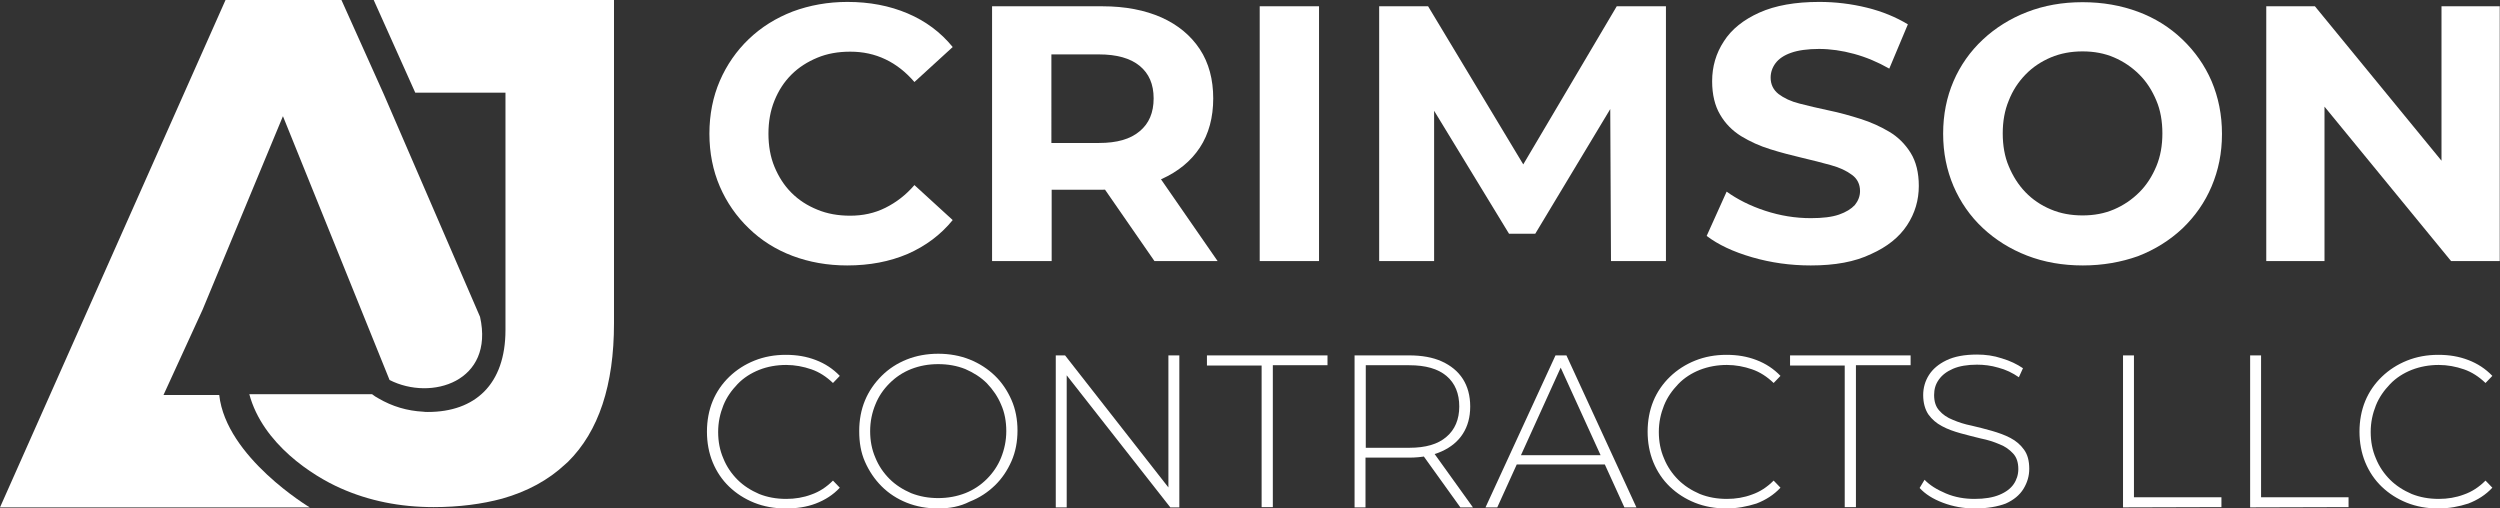 <?xml version="1.0" encoding="UTF-8"?>
<!-- Generator: Adobe Illustrator 28.2.0, SVG Export Plug-In . SVG Version: 6.00 Build 0)  -->
<svg xmlns="http://www.w3.org/2000/svg" xmlns:xlink="http://www.w3.org/1999/xlink" version="1.1" id="Layer_2_00000035521196960000104550000009711332398835288238_" x="0px" y="0px" viewBox="0 0 914.5 186" style="enable-background:new 0 0 914.5 186;" xml:space="preserve">
<rect x="0" y="0" width="914.5" height="186" fill="#333333" stroke="none"/>
<style type="text/css">
	.st0{fill:#FFFFFF;}
</style>
<g>
	<path class="st0" d="M309.9,97.1c-7.2,0-13.9-1.2-20-3.5s-11.5-5.7-16-10.1c-4.5-4.3-8.1-9.5-10.6-15.3s-3.8-12.3-3.8-19.3   s1.3-13.5,3.8-19.3s6.1-11,10.6-15.3c4.6-4.4,9.9-7.7,16.1-10.1c6.2-2.3,12.9-3.5,20-3.5c8.1,0,15.4,1.4,22,4.2   c6.6,2.8,12.1,6.9,16.5,12.3l-14,12.8c-3.1-3.6-6.6-6.4-10.6-8.3c-4-1.9-8.2-2.8-12.9-2.8c-4.4,0-8.4,0.7-12,2.2   c-3.6,1.5-6.8,3.5-9.5,6.2s-4.7,5.8-6.2,9.5s-2.2,7.7-2.2,12.1s0.7,8.5,2.2,12.1c1.5,3.6,3.5,6.8,6.2,9.5s5.8,4.7,9.5,6.2   c3.6,1.5,7.6,2.2,12,2.2c4.6,0,8.9-0.9,12.9-2.9s7.5-4.7,10.6-8.3l14,12.8c-4.4,5.4-9.9,9.5-16.5,12.4   C325.4,95.7,318.1,97.1,309.9,97.1L309.9,97.1z"></path>
	<path class="st0" d="M362.9,95.5V2.3h40.4c8.3,0,15.5,1.4,21.6,4.1c6,2.7,10.7,6.6,14,11.6s4.9,11.1,4.9,18s-1.6,13-4.9,18   c-3.3,5-8,8.8-14,11.5c-6,2.6-13.2,3.9-21.6,3.9h-28.5l9.9-9.3v35.4H362.9z M384.6,62.5l-9.9-10.2H402c6.6,0,11.5-1.4,14.9-4.3   c3.4-2.8,5.1-6.8,5.1-12s-1.7-9.1-5.1-11.9c-3.4-2.8-8.4-4.2-14.9-4.2h-27.3l9.9-10.2V62.5z M422.3,95.5l-23.4-33.8H422l23.4,33.8   H422.3z"></path>
	<path class="st0" d="M460.8,95.5V2.3h21.7v93.2C482.5,95.5,460.8,95.5,460.8,95.5z"></path>
	<path class="st0" d="M504.5,95.5V2.3h17.9L562,68.1h-9.5l38.9-65.8h18v93.2h-20.1L589,33.3h4l-31.4,52.2H552l-31.8-52.2h4.4v62.2   L504.5,95.5L504.5,95.5z"></path>
	<path class="st0" d="M662.4,97.1c-7.5,0-14.6-1-21.5-3s-12.4-4.6-16.6-7.8l7.3-16.2c3.9,2.8,8.6,5.2,14.1,7   c5.5,1.8,11,2.7,16.7,2.7c4.3,0,7.7-0.4,10.3-1.3s4.5-2.1,5.8-3.5c1.2-1.5,1.9-3.2,1.9-5.1c0-2.5-1-4.5-2.9-5.9   c-2-1.5-4.5-2.7-7.8-3.6c-3.2-0.9-6.8-1.8-10.6-2.7s-7.7-1.9-11.5-3.1c-3.9-1.2-7.4-2.8-10.7-4.8c-3.2-2-5.8-4.6-7.7-7.9   c-1.9-3.2-2.9-7.3-2.9-12.2c0-5.3,1.4-10.2,4.3-14.6c2.8-4.4,7.2-7.9,13-10.5c5.8-2.6,13.1-3.9,21.9-3.9c5.9,0,11.7,0.7,17.4,2.1   s10.7,3.5,15,6.1l-6.8,16.2c-4.2-2.4-8.5-4.2-12.9-5.4c-4.4-1.2-8.7-1.8-12.8-1.8s-7.7,0.5-10.2,1.4c-2.6,0.9-4.5,2.2-5.7,3.8   c-1.2,1.6-1.8,3.4-1.8,5.3c0,2.5,1,4.5,2.9,6c2,1.5,4.5,2.7,7.7,3.5c3.2,0.8,6.8,1.7,10.7,2.5c3.9,0.8,7.8,1.9,11.6,3.1   s7.3,2.8,10.5,4.7c3.2,1.9,5.8,4.5,7.8,7.7s3,7.3,3,12.1c0,5.2-1.4,10-4.3,14.4s-7.3,7.9-13.1,10.5   C678.5,95.8,671.2,97.1,662.4,97.1L662.4,97.1z"></path>
	<path class="st0" d="M761.9,97.1c-7.4,0-14.2-1.2-20.4-3.6c-6.2-2.4-11.6-5.8-16.2-10.1c-4.6-4.3-8.2-9.5-10.7-15.3   c-2.5-5.9-3.8-12.2-3.8-19.2s1.3-13.4,3.8-19.2c2.5-5.8,6.1-10.9,10.7-15.2s10-7.7,16.2-10.1s12.9-3.6,20.3-3.6s14.1,1.2,20.3,3.5   s11.6,5.7,16.2,10.1s8.2,9.5,10.7,15.3c2.5,5.9,3.8,12.3,3.8,19.3s-1.3,13.3-3.8,19.2c-2.5,5.9-6.1,11-10.7,15.4   c-4.6,4.3-10,7.7-16.2,10.1C775.9,95.9,769.2,97.1,761.9,97.1L761.9,97.1z M761.8,78.8c4.2,0,8-0.7,11.5-2.2   c3.5-1.5,6.6-3.6,9.3-6.3c2.7-2.7,4.7-5.9,6.2-9.5s2.2-7.6,2.2-12s-0.7-8.5-2.2-12c-1.5-3.6-3.5-6.8-6.2-9.5s-5.8-4.8-9.3-6.3   s-7.3-2.2-11.5-2.2s-8,0.7-11.6,2.2c-3.5,1.5-6.6,3.5-9.3,6.3s-4.7,5.9-6.1,9.5c-1.5,3.6-2.2,7.6-2.2,12s0.7,8.5,2.2,12   c1.5,3.6,3.5,6.8,6.1,9.5s5.7,4.8,9.3,6.3C753.7,78.1,757.6,78.8,761.8,78.8z"></path>
	<path class="st0" d="M829,95.5V2.3h17.8l55,67.1h-8.7V2.3h21.3v93.2h-17.8l-55-67.1h8.7v67.1C850.3,95.5,829,95.5,829,95.5z"></path>
</g>
<g>
	<path class="st0" d="M287.4,186c-4.1,0-8-0.7-11.5-2.1c-3.5-1.4-6.6-3.4-9.2-5.9c-2.6-2.5-4.6-5.5-6-8.9s-2.1-7.2-2.1-11.2   s0.7-7.8,2.1-11.2c1.4-3.4,3.5-6.4,6.1-8.9c2.6-2.5,5.7-4.5,9.2-5.9c3.5-1.4,7.3-2.1,11.4-2.1s7.6,0.6,11,1.9   c3.4,1.3,6.3,3.2,8.8,5.8l-2.5,2.6c-2.4-2.3-5-4-7.9-5c-2.9-1-6-1.6-9.2-1.6c-3.5,0-6.9,0.6-9.9,1.8c-3,1.2-5.7,2.9-7.9,5.2   s-4,4.8-5.2,7.8c-1.2,3-1.9,6.2-1.9,9.7s0.6,6.7,1.9,9.7c1.2,3,3,5.6,5.2,7.8c2.2,2.2,4.9,3.9,7.9,5.2c3,1.2,6.3,1.8,9.9,1.8   c3.2,0,6.3-0.5,9.2-1.6c2.9-1,5.5-2.7,7.9-5.1l2.5,2.6c-2.4,2.6-5.4,4.5-8.8,5.8S291.3,186,287.4,186L287.4,186z"></path>
	<path class="st0" d="M343.2,186c-4.1,0-8-0.7-11.5-2.1c-3.5-1.4-6.6-3.4-9.2-6s-4.6-5.6-6.1-9s-2.1-7.1-2.1-11.2s0.7-7.8,2.1-11.2   c1.4-3.4,3.5-6.4,6.1-9c2.6-2.6,5.7-4.6,9.2-6c3.5-1.4,7.4-2.1,11.5-2.1s8,0.7,11.5,2.1c3.5,1.4,6.6,3.4,9.2,5.9   c2.6,2.5,4.6,5.5,6.1,8.9s2.2,7.2,2.2,11.2s-0.7,7.8-2.2,11.2c-1.5,3.4-3.5,6.4-6.1,8.9c-2.6,2.5-5.6,4.5-9.2,5.9   C351.2,185.3,347.3,186,343.2,186z M343.2,182.2c3.5,0,6.8-0.6,9.9-1.8c3-1.2,5.6-2.9,7.9-5.2c2.2-2.2,4-4.8,5.2-7.8   c1.2-3,1.9-6.2,1.9-9.7s-0.6-6.8-1.9-9.7c-1.2-2.9-3-5.5-5.2-7.8c-2.2-2.2-4.9-3.9-7.9-5.2c-3-1.2-6.3-1.8-9.9-1.8   s-6.8,0.6-9.9,1.8c-3,1.2-5.6,2.9-7.9,5.2s-4,4.8-5.2,7.8c-1.2,2.9-1.9,6.2-1.9,9.7s0.6,6.7,1.9,9.7c1.2,3,3,5.6,5.2,7.8   c2.2,2.2,4.9,3.9,7.9,5.2C336.4,181.6,339.6,182.2,343.2,182.2z"></path>
	<path class="st0" d="M386.2,185.6V130h3.4l39.6,50.6h-1.8V130h4v55.6h-3.3L388.4,135h1.8v50.6L386.2,185.6L386.2,185.6z"></path>
	<path class="st0" d="M461.5,185.6v-51.9h-20V130h44.1v3.6h-20v51.9H461.5L461.5,185.6z"></path>
	<path class="st0" d="M495.5,185.6V130h19.9c4.7,0,8.7,0.7,12,2.2c3.3,1.5,5.9,3.6,7.7,6.4c1.8,2.8,2.7,6.2,2.7,10.1   s-0.9,7.2-2.7,10s-4.4,4.9-7.7,6.4s-7.3,2.3-12,2.3h-17.7l1.8-1.9v20.1L495.5,185.6L495.5,185.6z M499.6,165.7l-1.8-1.9h17.7   c6,0,10.5-1.3,13.6-4c3.1-2.6,4.7-6.4,4.7-11.1s-1.5-8.5-4.7-11.2c-3.1-2.6-7.6-3.9-13.6-3.9h-17.7l1.8-2L499.6,165.7L499.6,165.7z    M534.2,185.6l-14.5-20.2h4.6l14.5,20.2L534.2,185.6L534.2,185.6z"></path>
	<path class="st0" d="M543.4,185.6L569,130h4l25.6,55.6h-4.4l-24.2-53.1h1.8l-24.1,53.1H543.4z M552.8,169.9l1.3-3.4h33.3l1.3,3.4   H552.8L552.8,169.9z"></path>
	<path class="st0" d="M631.5,186c-4.1,0-8-0.7-11.5-2.1c-3.5-1.4-6.6-3.4-9.2-5.9c-2.6-2.5-4.6-5.5-6-8.9s-2.1-7.2-2.1-11.2   s0.7-7.8,2.1-11.2s3.5-6.4,6.1-8.9c2.6-2.5,5.7-4.5,9.2-5.9c3.5-1.4,7.3-2.1,11.4-2.1s7.6,0.6,11,1.9c3.4,1.3,6.3,3.2,8.8,5.8   l-2.5,2.6c-2.4-2.3-5-4-7.9-5c-2.9-1-6-1.6-9.2-1.6c-3.5,0-6.8,0.6-9.9,1.8c-3,1.2-5.7,2.9-7.9,5.2s-4,4.8-5.2,7.8   c-1.2,3-1.9,6.2-1.9,9.7s0.6,6.7,1.9,9.7c1.2,3,3,5.6,5.2,7.8c2.2,2.2,4.9,3.9,7.9,5.2c3,1.2,6.3,1.8,9.9,1.8   c3.2,0,6.3-0.5,9.2-1.6c2.9-1,5.5-2.7,7.9-5.1l2.5,2.6c-2.4,2.6-5.4,4.5-8.8,5.8C639,185.3,635.4,186,631.5,186L631.5,186z"></path>
	<path class="st0" d="M674.8,185.6v-51.9h-20V130h44.1v3.6h-20v51.9H674.8z"></path>
	<path class="st0" d="M722.4,186c-4.1,0-8-0.7-11.7-2.1c-3.7-1.4-6.5-3.2-8.5-5.4l1.8-3c1.9,2,4.5,3.6,7.8,5c3.3,1.4,6.8,2,10.5,2   s6.7-0.5,9.1-1.5s4.1-2.3,5.2-3.9s1.7-3.5,1.7-5.5c0-2.4-0.6-4.3-1.9-5.7c-1.3-1.4-2.9-2.6-5-3.4c-2.1-0.9-4.3-1.6-6.8-2.1   c-2.4-0.6-4.9-1.2-7.4-1.9c-2.5-0.7-4.8-1.5-6.8-2.6c-2.1-1.1-3.7-2.5-5-4.3c-1.2-1.8-1.9-4.2-1.9-7.1c0-2.6,0.7-5.1,2.1-7.3   c1.4-2.2,3.5-4,6.4-5.4c2.9-1.4,6.6-2.1,11.2-2.1c3.1,0,6.1,0.4,9.1,1.4c3,0.9,5.5,2.1,7.7,3.6l-1.5,3.3c-2.3-1.6-4.8-2.8-7.5-3.5   c-2.7-0.8-5.3-1.1-7.8-1.1c-3.5,0-6.5,0.5-8.8,1.5s-4,2.3-5.2,4s-1.7,3.5-1.7,5.6c0,2.4,0.6,4.3,1.9,5.7c1.2,1.4,2.9,2.6,5,3.4   c2.1,0.9,4.3,1.6,6.8,2.1c2.5,0.6,5,1.2,7.4,1.9c2.4,0.7,4.7,1.5,6.8,2.6c2.1,1.1,3.7,2.5,5,4.3c1.3,1.8,1.9,4.1,1.9,7   c0,2.6-0.7,5-2.1,7.3s-3.6,4.1-6.5,5.4C730.8,185.3,727,186,722.4,186L722.4,186z"></path>
	<path class="st0" d="M776.6,185.6V130h4v51.9h32v3.6L776.6,185.6L776.6,185.6z"></path>
	<path class="st0" d="M823.1,185.6V130h4v51.9h32v3.6L823.1,185.6L823.1,185.6z"></path>
	<path class="st0" d="M891.9,186c-4.1,0-8-0.7-11.5-2.1c-3.5-1.4-6.6-3.4-9.2-5.9c-2.6-2.5-4.6-5.5-6-8.9s-2.1-7.2-2.1-11.2   s0.7-7.8,2.1-11.2s3.5-6.4,6.1-8.9c2.6-2.5,5.7-4.5,9.2-5.9c3.5-1.4,7.3-2.1,11.4-2.1s7.6,0.6,11,1.9c3.4,1.3,6.3,3.2,8.8,5.8   l-2.5,2.6c-2.4-2.3-5-4-7.9-5c-2.9-1-6-1.6-9.2-1.6c-3.5,0-6.8,0.6-9.9,1.8c-3,1.2-5.7,2.9-7.9,5.2s-4,4.8-5.2,7.8   c-1.2,3-1.9,6.2-1.9,9.7s0.6,6.7,1.9,9.7c1.2,3,3,5.6,5.2,7.8c2.2,2.2,4.9,3.9,7.9,5.2c3,1.2,6.3,1.8,9.9,1.8   c3.2,0,6.3-0.5,9.2-1.6c2.9-1,5.5-2.7,7.9-5.1l2.5,2.6c-2.4,2.6-5.4,4.5-8.8,5.8C899.5,185.3,895.9,186,891.9,186L891.9,186z"></path>
</g>
<path class="st0" d="M140.4,34.5L124.9,0H82.5L0,185.6h113.3c0,0-30.6-18.3-33.1-41.1H59.8l14.3-31.2l29.4-70.8  c0,0,38.5,95.3,39,96.5c15.3,7.8,38.4,0.6,33.1-23.1L140.4,34.5L140.4,34.5z"></path>
<path class="st0" d="M136.7,0l15.2,33.9h33v86.8c0,20-11.2,30-28.4,30c-0.6,0-1.1,0-1.7-0.1c-5.8-0.3-11.3-1.9-16.4-4.9  c-0.8-0.4-1.5-0.9-2.3-1.5H91.2c4.9,18.2,23.2,29.9,33.4,34.4c10.3,4.6,21.7,6.9,34,6.9c9.3,0,17.7-1.1,25.1-3.1  c9.2-2.6,16.9-6.8,23.1-12.6c0.3-0.3,0.7-0.6,1-0.9c11.2-11.1,16.8-28,16.8-50.6V0H136.7L136.7,0z"></path>
</svg>
